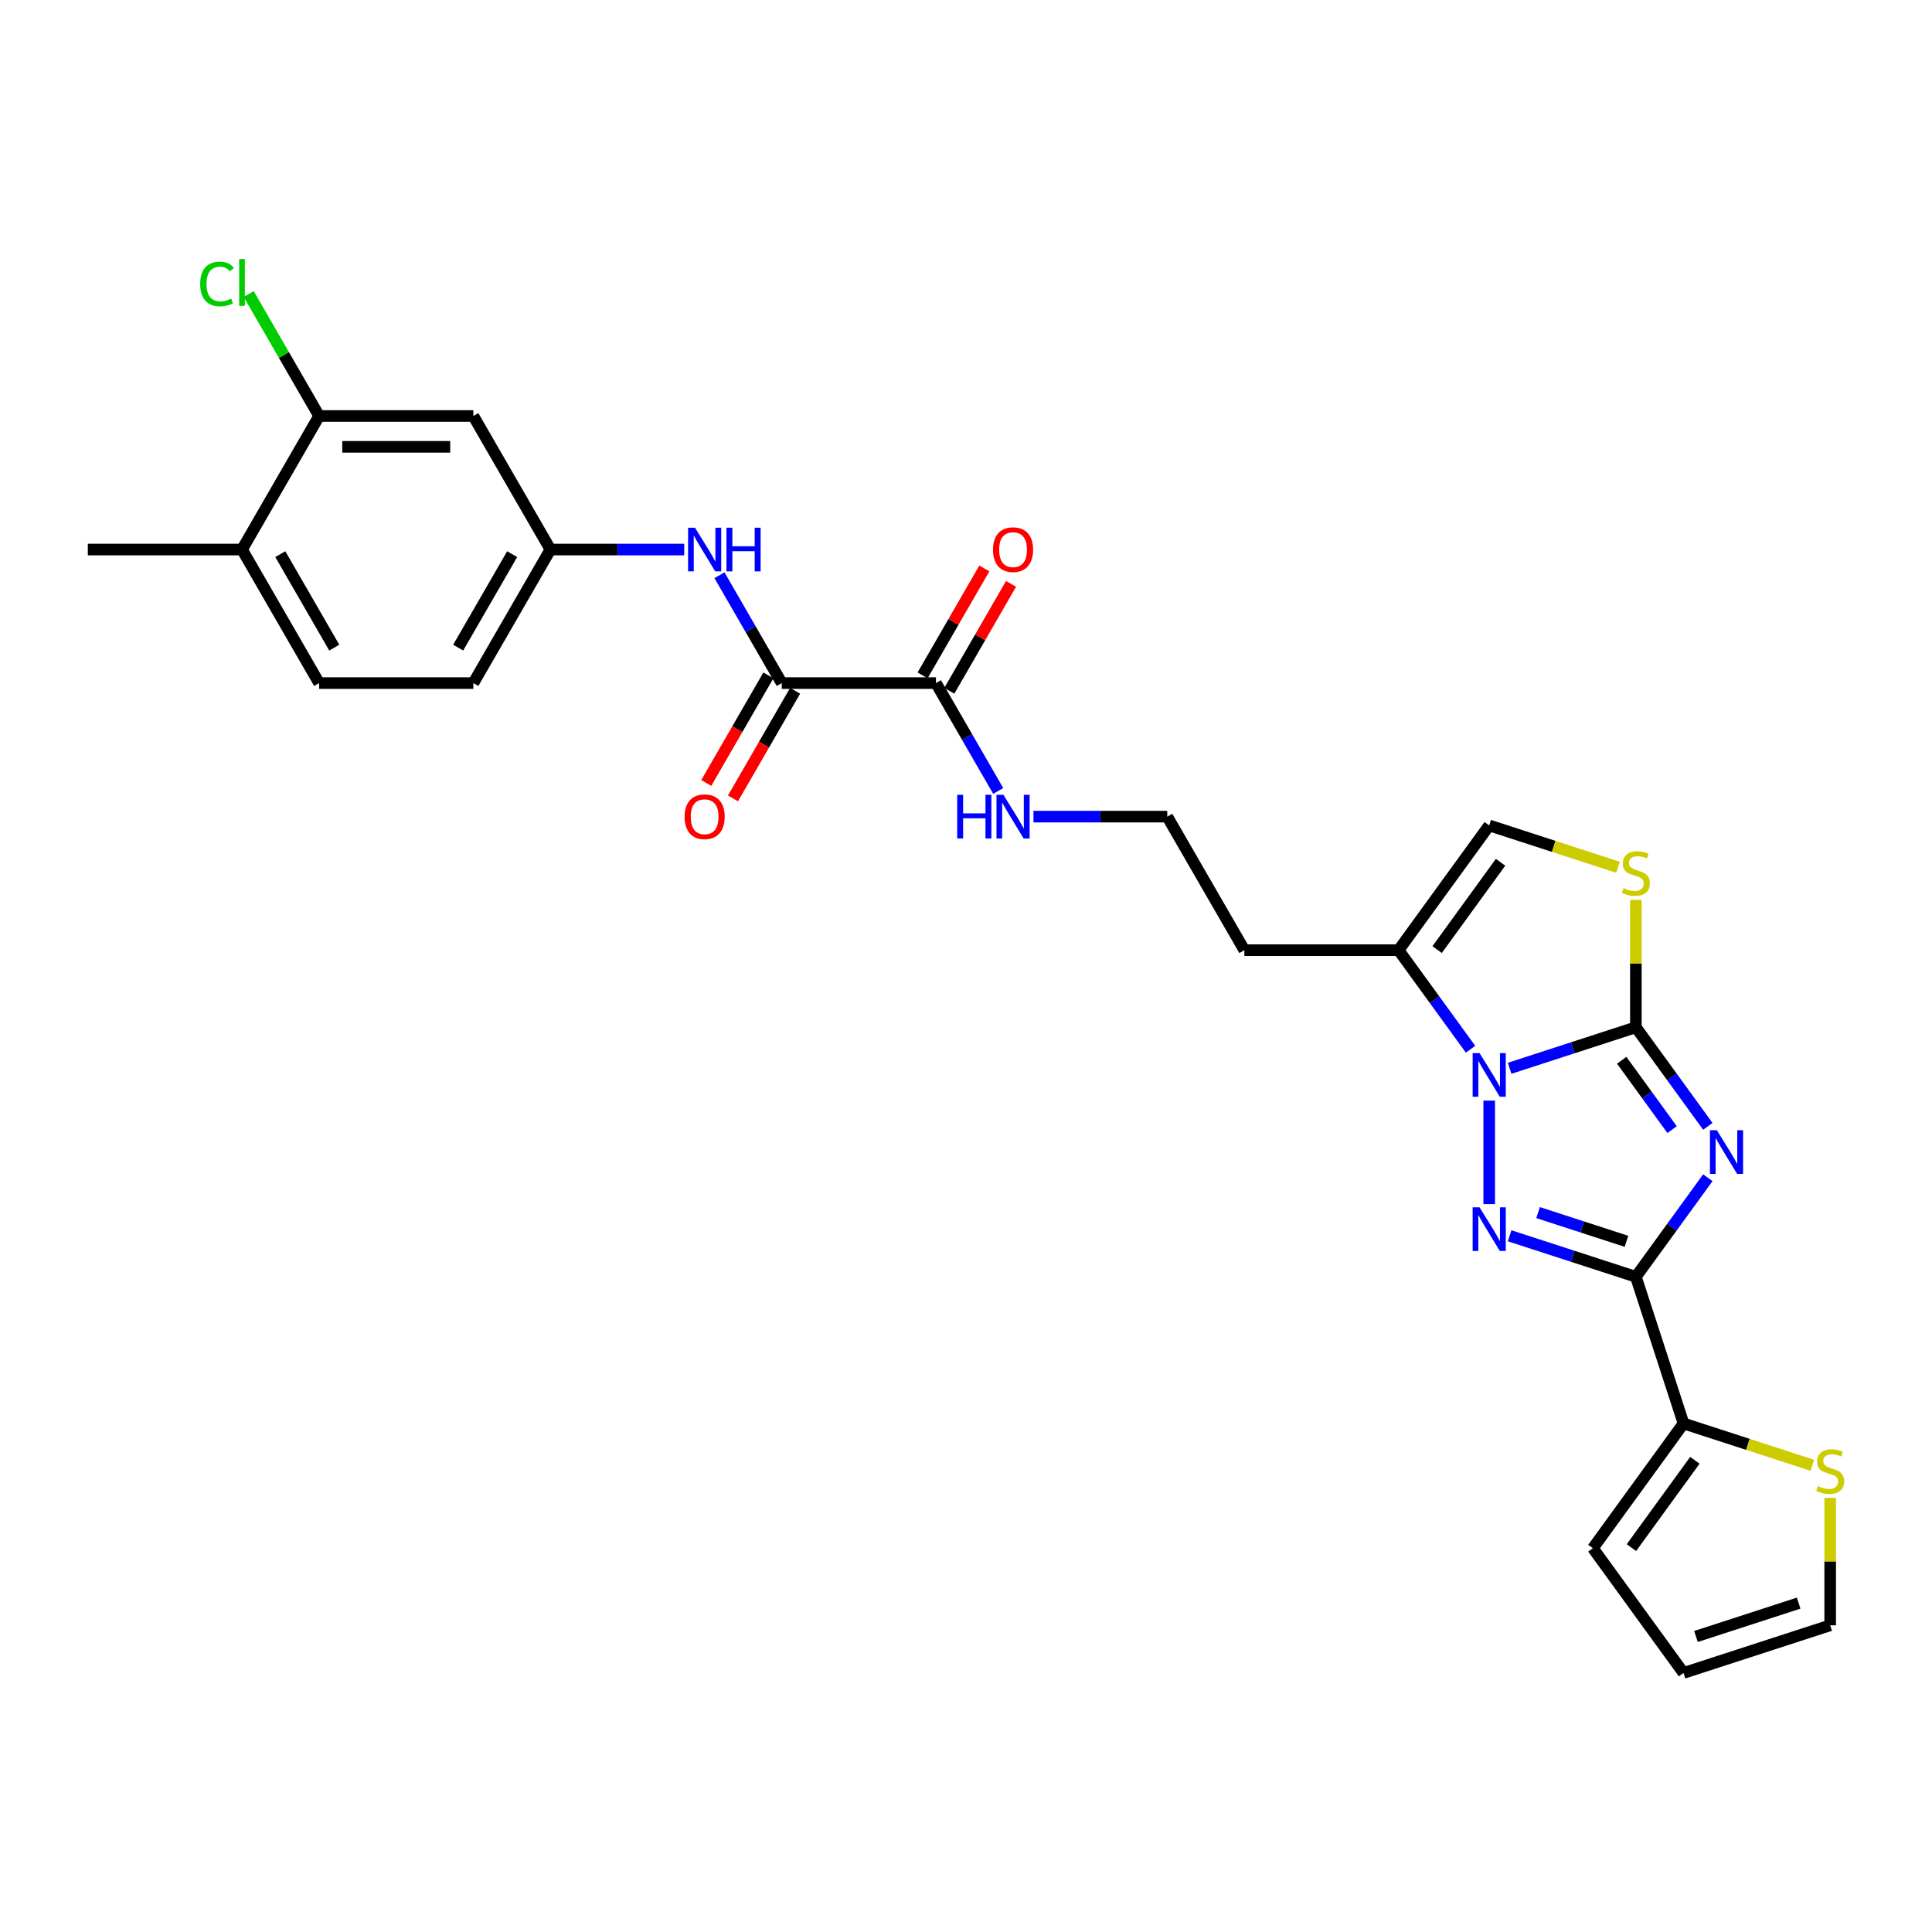 <?xml version='1.0' encoding='iso-8859-1'?>
<svg version='1.1' baseProfile='full'
              xmlns='http://www.w3.org/2000/svg'
                      xmlns:rdkit='http://www.rdkit.org/xml'
                      xmlns:xlink='http://www.w3.org/1999/xlink'
                  xml:space='preserve'
width='1000px' height='1000px' viewBox='0 0 1000 1000'>
<!-- END OF HEADER -->
<rect style='opacity:1.0;fill:#FFFFFF;stroke:none' width='1000' height='1000' x='0' y='0'> </rect>
<path class='bond-0' d='M 883.977,582.995 L 865.35,557.357' style='fill:none;fill-rule:evenodd;stroke:#0000FF;stroke-width:6px;stroke-linecap:butt;stroke-linejoin:miter;stroke-opacity:1' />
<path class='bond-0' d='M 865.35,557.357 L 846.723,531.719' style='fill:none;fill-rule:evenodd;stroke:#000000;stroke-width:6px;stroke-linecap:butt;stroke-linejoin:miter;stroke-opacity:1' />
<path class='bond-0' d='M 865.474,584.687 L 852.435,566.74' style='fill:none;fill-rule:evenodd;stroke:#0000FF;stroke-width:6px;stroke-linecap:butt;stroke-linejoin:miter;stroke-opacity:1' />
<path class='bond-0' d='M 852.435,566.74 L 839.396,548.794' style='fill:none;fill-rule:evenodd;stroke:#000000;stroke-width:6px;stroke-linecap:butt;stroke-linejoin:miter;stroke-opacity:1' />
<path class='bond-2' d='M 883.977,609.59 L 865.35,635.228' style='fill:none;fill-rule:evenodd;stroke:#0000FF;stroke-width:6px;stroke-linecap:butt;stroke-linejoin:miter;stroke-opacity:1' />
<path class='bond-2' d='M 865.35,635.228 L 846.723,660.866' style='fill:none;fill-rule:evenodd;stroke:#000000;stroke-width:6px;stroke-linecap:butt;stroke-linejoin:miter;stroke-opacity:1' />
<path class='bond-1' d='M 846.723,531.719 L 814.052,542.335' style='fill:none;fill-rule:evenodd;stroke:#000000;stroke-width:6px;stroke-linecap:butt;stroke-linejoin:miter;stroke-opacity:1' />
<path class='bond-1' d='M 814.052,542.335 L 781.38,552.95' style='fill:none;fill-rule:evenodd;stroke:#0000FF;stroke-width:6px;stroke-linecap:butt;stroke-linejoin:miter;stroke-opacity:1' />
<path class='bond-4' d='M 846.723,531.719 L 846.723,498.747' style='fill:none;fill-rule:evenodd;stroke:#000000;stroke-width:6px;stroke-linecap:butt;stroke-linejoin:miter;stroke-opacity:1' />
<path class='bond-4' d='M 846.723,498.747 L 846.723,465.775' style='fill:none;fill-rule:evenodd;stroke:#CCCC00;stroke-width:6px;stroke-linecap:butt;stroke-linejoin:miter;stroke-opacity:1' />
<path class='bond-5' d='M 761.152,543.087 L 742.525,517.449' style='fill:none;fill-rule:evenodd;stroke:#0000FF;stroke-width:6px;stroke-linecap:butt;stroke-linejoin:miter;stroke-opacity:1' />
<path class='bond-5' d='M 742.525,517.449 L 723.898,491.811' style='fill:none;fill-rule:evenodd;stroke:#000000;stroke-width:6px;stroke-linecap:butt;stroke-linejoin:miter;stroke-opacity:1' />
<path class='bond-28' d='M 770.813,569.682 L 770.813,623.236' style='fill:none;fill-rule:evenodd;stroke:#0000FF;stroke-width:6px;stroke-linecap:butt;stroke-linejoin:miter;stroke-opacity:1' />
<path class='bond-3' d='M 846.723,660.866 L 814.052,650.25' style='fill:none;fill-rule:evenodd;stroke:#000000;stroke-width:6px;stroke-linecap:butt;stroke-linejoin:miter;stroke-opacity:1' />
<path class='bond-3' d='M 814.052,650.25 L 781.38,639.635' style='fill:none;fill-rule:evenodd;stroke:#0000FF;stroke-width:6px;stroke-linecap:butt;stroke-linejoin:miter;stroke-opacity:1' />
<path class='bond-3' d='M 841.855,642.499 L 818.985,635.068' style='fill:none;fill-rule:evenodd;stroke:#000000;stroke-width:6px;stroke-linecap:butt;stroke-linejoin:miter;stroke-opacity:1' />
<path class='bond-3' d='M 818.985,635.068 L 796.115,627.637' style='fill:none;fill-rule:evenodd;stroke:#0000FF;stroke-width:6px;stroke-linecap:butt;stroke-linejoin:miter;stroke-opacity:1' />
<path class='bond-7' d='M 846.723,660.866 L 871.388,736.776' style='fill:none;fill-rule:evenodd;stroke:#000000;stroke-width:6px;stroke-linecap:butt;stroke-linejoin:miter;stroke-opacity:1' />
<path class='bond-8' d='M 837.48,448.899 L 804.146,438.069' style='fill:none;fill-rule:evenodd;stroke:#CCCC00;stroke-width:6px;stroke-linecap:butt;stroke-linejoin:miter;stroke-opacity:1' />
<path class='bond-8' d='M 804.146,438.069 L 770.813,427.238' style='fill:none;fill-rule:evenodd;stroke:#000000;stroke-width:6px;stroke-linecap:butt;stroke-linejoin:miter;stroke-opacity:1' />
<path class='bond-22' d='M 723.898,491.811 L 644.081,491.811' style='fill:none;fill-rule:evenodd;stroke:#000000;stroke-width:6px;stroke-linecap:butt;stroke-linejoin:miter;stroke-opacity:1' />
<path class='bond-29' d='M 723.898,491.811 L 770.813,427.238' style='fill:none;fill-rule:evenodd;stroke:#000000;stroke-width:6px;stroke-linecap:butt;stroke-linejoin:miter;stroke-opacity:1' />
<path class='bond-29' d='M 743.849,491.508 L 776.69,446.307' style='fill:none;fill-rule:evenodd;stroke:#000000;stroke-width:6px;stroke-linecap:butt;stroke-linejoin:miter;stroke-opacity:1' />
<path class='bond-6' d='M 404.63,353.564 L 484.447,353.564' style='fill:none;fill-rule:evenodd;stroke:#000000;stroke-width:6px;stroke-linecap:butt;stroke-linejoin:miter;stroke-opacity:1' />
<path class='bond-10' d='M 404.63,353.564 L 388.515,325.651' style='fill:none;fill-rule:evenodd;stroke:#000000;stroke-width:6px;stroke-linecap:butt;stroke-linejoin:miter;stroke-opacity:1' />
<path class='bond-10' d='M 388.515,325.651 L 372.399,297.738' style='fill:none;fill-rule:evenodd;stroke:#0000FF;stroke-width:6px;stroke-linecap:butt;stroke-linejoin:miter;stroke-opacity:1' />
<path class='bond-16' d='M 397.718,349.573 L 381.639,377.422' style='fill:none;fill-rule:evenodd;stroke:#000000;stroke-width:6px;stroke-linecap:butt;stroke-linejoin:miter;stroke-opacity:1' />
<path class='bond-16' d='M 381.639,377.422 L 365.561,405.271' style='fill:none;fill-rule:evenodd;stroke:#FF0000;stroke-width:6px;stroke-linecap:butt;stroke-linejoin:miter;stroke-opacity:1' />
<path class='bond-16' d='M 411.543,357.555 L 395.464,385.404' style='fill:none;fill-rule:evenodd;stroke:#000000;stroke-width:6px;stroke-linecap:butt;stroke-linejoin:miter;stroke-opacity:1' />
<path class='bond-16' d='M 395.464,385.404 L 379.385,413.253' style='fill:none;fill-rule:evenodd;stroke:#FF0000;stroke-width:6px;stroke-linecap:butt;stroke-linejoin:miter;stroke-opacity:1' />
<path class='bond-11' d='M 871.388,736.776 L 904.722,747.607' style='fill:none;fill-rule:evenodd;stroke:#000000;stroke-width:6px;stroke-linecap:butt;stroke-linejoin:miter;stroke-opacity:1' />
<path class='bond-11' d='M 904.722,747.607 L 938.055,758.438' style='fill:none;fill-rule:evenodd;stroke:#CCCC00;stroke-width:6px;stroke-linecap:butt;stroke-linejoin:miter;stroke-opacity:1' />
<path class='bond-15' d='M 871.388,736.776 L 824.473,801.349' style='fill:none;fill-rule:evenodd;stroke:#000000;stroke-width:6px;stroke-linecap:butt;stroke-linejoin:miter;stroke-opacity:1' />
<path class='bond-15' d='M 877.265,755.845 L 844.425,801.046' style='fill:none;fill-rule:evenodd;stroke:#000000;stroke-width:6px;stroke-linecap:butt;stroke-linejoin:miter;stroke-opacity:1' />
<path class='bond-9' d='M 484.447,353.564 L 500.563,381.477' style='fill:none;fill-rule:evenodd;stroke:#000000;stroke-width:6px;stroke-linecap:butt;stroke-linejoin:miter;stroke-opacity:1' />
<path class='bond-9' d='M 500.563,381.477 L 516.678,409.39' style='fill:none;fill-rule:evenodd;stroke:#0000FF;stroke-width:6px;stroke-linecap:butt;stroke-linejoin:miter;stroke-opacity:1' />
<path class='bond-19' d='M 491.359,357.555 L 507.337,329.881' style='fill:none;fill-rule:evenodd;stroke:#000000;stroke-width:6px;stroke-linecap:butt;stroke-linejoin:miter;stroke-opacity:1' />
<path class='bond-19' d='M 507.337,329.881 L 523.314,302.208' style='fill:none;fill-rule:evenodd;stroke:#FF0000;stroke-width:6px;stroke-linecap:butt;stroke-linejoin:miter;stroke-opacity:1' />
<path class='bond-19' d='M 477.535,349.573 L 493.512,321.9' style='fill:none;fill-rule:evenodd;stroke:#000000;stroke-width:6px;stroke-linecap:butt;stroke-linejoin:miter;stroke-opacity:1' />
<path class='bond-19' d='M 493.512,321.9 L 509.489,294.226' style='fill:none;fill-rule:evenodd;stroke:#FF0000;stroke-width:6px;stroke-linecap:butt;stroke-linejoin:miter;stroke-opacity:1' />
<path class='bond-14' d='M 354.154,284.441 L 319.53,284.441' style='fill:none;fill-rule:evenodd;stroke:#0000FF;stroke-width:6px;stroke-linecap:butt;stroke-linejoin:miter;stroke-opacity:1' />
<path class='bond-14' d='M 319.53,284.441 L 284.905,284.441' style='fill:none;fill-rule:evenodd;stroke:#000000;stroke-width:6px;stroke-linecap:butt;stroke-linejoin:miter;stroke-opacity:1' />
<path class='bond-17' d='M 947.298,775.313 L 947.298,808.285' style='fill:none;fill-rule:evenodd;stroke:#CCCC00;stroke-width:6px;stroke-linecap:butt;stroke-linejoin:miter;stroke-opacity:1' />
<path class='bond-17' d='M 947.298,808.285 L 947.298,841.258' style='fill:none;fill-rule:evenodd;stroke:#000000;stroke-width:6px;stroke-linecap:butt;stroke-linejoin:miter;stroke-opacity:1' />
<path class='bond-12' d='M 165.18,215.317 L 244.997,215.317' style='fill:none;fill-rule:evenodd;stroke:#000000;stroke-width:6px;stroke-linecap:butt;stroke-linejoin:miter;stroke-opacity:1' />
<path class='bond-12' d='M 177.152,231.281 L 233.024,231.281' style='fill:none;fill-rule:evenodd;stroke:#000000;stroke-width:6px;stroke-linecap:butt;stroke-linejoin:miter;stroke-opacity:1' />
<path class='bond-24' d='M 165.18,215.317 L 146.958,183.756' style='fill:none;fill-rule:evenodd;stroke:#000000;stroke-width:6px;stroke-linecap:butt;stroke-linejoin:miter;stroke-opacity:1' />
<path class='bond-24' d='M 146.958,183.756 L 128.735,152.194' style='fill:none;fill-rule:evenodd;stroke:#00CC00;stroke-width:6px;stroke-linecap:butt;stroke-linejoin:miter;stroke-opacity:1' />
<path class='bond-31' d='M 165.18,215.317 L 125.271,284.441' style='fill:none;fill-rule:evenodd;stroke:#000000;stroke-width:6px;stroke-linecap:butt;stroke-linejoin:miter;stroke-opacity:1' />
<path class='bond-13' d='M 244.997,215.317 L 284.905,284.441' style='fill:none;fill-rule:evenodd;stroke:#000000;stroke-width:6px;stroke-linecap:butt;stroke-linejoin:miter;stroke-opacity:1' />
<path class='bond-25' d='M 284.905,284.441 L 244.997,353.564' style='fill:none;fill-rule:evenodd;stroke:#000000;stroke-width:6px;stroke-linecap:butt;stroke-linejoin:miter;stroke-opacity:1' />
<path class='bond-25' d='M 265.094,286.828 L 237.158,335.214' style='fill:none;fill-rule:evenodd;stroke:#000000;stroke-width:6px;stroke-linecap:butt;stroke-linejoin:miter;stroke-opacity:1' />
<path class='bond-20' d='M 824.473,801.349 L 871.388,865.922' style='fill:none;fill-rule:evenodd;stroke:#000000;stroke-width:6px;stroke-linecap:butt;stroke-linejoin:miter;stroke-opacity:1' />
<path class='bond-30' d='M 947.298,841.258 L 871.388,865.922' style='fill:none;fill-rule:evenodd;stroke:#000000;stroke-width:6px;stroke-linecap:butt;stroke-linejoin:miter;stroke-opacity:1' />
<path class='bond-30' d='M 930.979,829.775 L 877.841,847.041' style='fill:none;fill-rule:evenodd;stroke:#000000;stroke-width:6px;stroke-linecap:butt;stroke-linejoin:miter;stroke-opacity:1' />
<path class='bond-18' d='M 125.271,284.441 L 165.18,353.564' style='fill:none;fill-rule:evenodd;stroke:#000000;stroke-width:6px;stroke-linecap:butt;stroke-linejoin:miter;stroke-opacity:1' />
<path class='bond-18' d='M 145.082,286.828 L 173.018,335.214' style='fill:none;fill-rule:evenodd;stroke:#000000;stroke-width:6px;stroke-linecap:butt;stroke-linejoin:miter;stroke-opacity:1' />
<path class='bond-27' d='M 125.271,284.441 L 45.455,284.441' style='fill:none;fill-rule:evenodd;stroke:#000000;stroke-width:6px;stroke-linecap:butt;stroke-linejoin:miter;stroke-opacity:1' />
<path class='bond-21' d='M 534.923,422.687 L 569.548,422.687' style='fill:none;fill-rule:evenodd;stroke:#0000FF;stroke-width:6px;stroke-linecap:butt;stroke-linejoin:miter;stroke-opacity:1' />
<path class='bond-21' d='M 569.548,422.687 L 604.172,422.687' style='fill:none;fill-rule:evenodd;stroke:#000000;stroke-width:6px;stroke-linecap:butt;stroke-linejoin:miter;stroke-opacity:1' />
<path class='bond-26' d='M 644.081,491.811 L 604.172,422.687' style='fill:none;fill-rule:evenodd;stroke:#000000;stroke-width:6px;stroke-linecap:butt;stroke-linejoin:miter;stroke-opacity:1' />
<path class='bond-23' d='M 165.18,353.564 L 244.997,353.564' style='fill:none;fill-rule:evenodd;stroke:#000000;stroke-width:6px;stroke-linecap:butt;stroke-linejoin:miter;stroke-opacity:1' />
<path  class='atom-0' d='M 888.642 584.99
L 896.049 596.963
Q 896.783 598.144, 897.964 600.283
Q 899.146 602.422, 899.209 602.55
L 899.209 584.99
L 902.21 584.99
L 902.21 607.595
L 899.114 607.595
L 891.164 594.505
Q 890.238 592.972, 889.248 591.216
Q 888.29 589.46, 888.003 588.917
L 888.003 607.595
L 885.066 607.595
L 885.066 584.99
L 888.642 584.99
' fill='#0000FF'/>
<path  class='atom-2' d='M 765.816 545.082
L 773.223 557.055
Q 773.957 558.236, 775.139 560.375
Q 776.32 562.514, 776.384 562.642
L 776.384 545.082
L 779.385 545.082
L 779.385 567.686
L 776.288 567.686
L 768.338 554.596
Q 767.413 553.064, 766.423 551.308
Q 765.465 549.552, 765.178 549.009
L 765.178 567.686
L 762.24 567.686
L 762.24 545.082
L 765.816 545.082
' fill='#0000FF'/>
<path  class='atom-4' d='M 765.816 624.899
L 773.223 636.871
Q 773.957 638.053, 775.139 640.192
Q 776.32 642.331, 776.384 642.459
L 776.384 624.899
L 779.385 624.899
L 779.385 647.503
L 776.288 647.503
L 768.338 634.413
Q 767.413 632.881, 766.423 631.125
Q 765.465 629.369, 765.178 628.826
L 765.178 647.503
L 762.24 647.503
L 762.24 624.899
L 765.816 624.899
' fill='#0000FF'/>
<path  class='atom-5' d='M 840.338 459.661
Q 840.593 459.756, 841.647 460.203
Q 842.7 460.65, 843.85 460.938
Q 845.031 461.193, 846.18 461.193
Q 848.319 461.193, 849.565 460.172
Q 850.81 459.118, 850.81 457.298
Q 850.81 456.053, 850.171 455.287
Q 849.565 454.52, 848.607 454.105
Q 847.649 453.69, 846.053 453.211
Q 844.041 452.605, 842.828 452.03
Q 841.647 451.456, 840.785 450.242
Q 839.955 449.029, 839.955 446.986
Q 839.955 444.144, 841.87 442.388
Q 843.818 440.632, 847.649 440.632
Q 850.267 440.632, 853.236 441.877
L 852.502 444.336
Q 849.788 443.218, 847.745 443.218
Q 845.542 443.218, 844.329 444.144
Q 843.115 445.038, 843.147 446.603
Q 843.147 447.816, 843.754 448.55
Q 844.392 449.284, 845.286 449.7
Q 846.212 450.115, 847.745 450.593
Q 849.788 451.232, 851.001 451.871
Q 852.214 452.509, 853.076 453.818
Q 853.97 455.095, 853.97 457.298
Q 853.97 460.427, 851.863 462.119
Q 849.788 463.779, 846.308 463.779
Q 844.297 463.779, 842.764 463.332
Q 841.264 462.917, 839.476 462.183
L 840.338 459.661
' fill='#CCCC00'/>
<path  class='atom-11' d='M 359.725 273.139
L 367.132 285.111
Q 367.867 286.292, 369.048 288.432
Q 370.229 290.571, 370.293 290.698
L 370.293 273.139
L 373.294 273.139
L 373.294 295.743
L 370.197 295.743
L 362.248 282.653
Q 361.322 281.12, 360.332 279.364
Q 359.374 277.608, 359.087 277.066
L 359.087 295.743
L 356.15 295.743
L 356.15 273.139
L 359.725 273.139
' fill='#0000FF'/>
<path  class='atom-11' d='M 376.008 273.139
L 379.073 273.139
L 379.073 282.749
L 390.63 282.749
L 390.63 273.139
L 393.695 273.139
L 393.695 295.743
L 390.63 295.743
L 390.63 285.303
L 379.073 285.303
L 379.073 295.743
L 376.008 295.743
L 376.008 273.139
' fill='#0000FF'/>
<path  class='atom-12' d='M 940.913 769.199
Q 941.168 769.295, 942.222 769.742
Q 943.275 770.189, 944.425 770.476
Q 945.606 770.731, 946.755 770.731
Q 948.894 770.731, 950.14 769.71
Q 951.385 768.656, 951.385 766.836
Q 951.385 765.591, 950.746 764.825
Q 950.14 764.059, 949.182 763.644
Q 948.224 763.229, 946.628 762.75
Q 944.616 762.143, 943.403 761.568
Q 942.222 760.994, 941.36 759.781
Q 940.53 758.567, 940.53 756.524
Q 940.53 753.683, 942.445 751.927
Q 944.393 750.171, 948.224 750.171
Q 950.842 750.171, 953.811 751.416
L 953.077 753.874
Q 950.363 752.757, 948.32 752.757
Q 946.117 752.757, 944.904 753.683
Q 943.69 754.576, 943.722 756.141
Q 943.722 757.354, 944.329 758.088
Q 944.967 758.823, 945.861 759.238
Q 946.787 759.653, 948.32 760.132
Q 950.363 760.77, 951.576 761.409
Q 952.789 762.047, 953.652 763.356
Q 954.545 764.633, 954.545 766.836
Q 954.545 769.965, 952.438 771.657
Q 950.363 773.317, 946.883 773.317
Q 944.872 773.317, 943.339 772.87
Q 941.839 772.455, 940.051 771.721
L 940.913 769.199
' fill='#CCCC00'/>
<path  class='atom-17' d='M 354.346 422.751
Q 354.346 417.324, 357.028 414.291
Q 359.709 411.258, 364.722 411.258
Q 369.734 411.258, 372.416 414.291
Q 375.098 417.324, 375.098 422.751
Q 375.098 428.243, 372.384 431.372
Q 369.67 434.468, 364.722 434.468
Q 359.741 434.468, 357.028 431.372
Q 354.346 428.275, 354.346 422.751
M 364.722 431.914
Q 368.17 431.914, 370.022 429.616
Q 371.905 427.285, 371.905 422.751
Q 371.905 418.314, 370.022 416.079
Q 368.17 413.812, 364.722 413.812
Q 361.274 413.812, 359.39 416.047
Q 357.538 418.282, 357.538 422.751
Q 357.538 427.317, 359.39 429.616
Q 361.274 431.914, 364.722 431.914
' fill='#FF0000'/>
<path  class='atom-20' d='M 513.979 284.505
Q 513.979 279.077, 516.661 276.044
Q 519.343 273.011, 524.355 273.011
Q 529.368 273.011, 532.05 276.044
Q 534.732 279.077, 534.732 284.505
Q 534.732 289.996, 532.018 293.125
Q 529.304 296.222, 524.355 296.222
Q 519.375 296.222, 516.661 293.125
Q 513.979 290.028, 513.979 284.505
M 524.355 293.668
Q 527.804 293.668, 529.655 291.369
Q 531.539 289.038, 531.539 284.505
Q 531.539 280.067, 529.655 277.832
Q 527.804 275.565, 524.355 275.565
Q 520.907 275.565, 519.024 277.8
Q 517.172 280.035, 517.172 284.505
Q 517.172 289.07, 519.024 291.369
Q 520.907 293.668, 524.355 293.668
' fill='#FF0000'/>
<path  class='atom-22' d='M 495.446 411.385
L 498.511 411.385
L 498.511 420.995
L 510.068 420.995
L 510.068 411.385
L 513.133 411.385
L 513.133 433.99
L 510.068 433.99
L 510.068 423.55
L 498.511 423.55
L 498.511 433.99
L 495.446 433.99
L 495.446 411.385
' fill='#0000FF'/>
<path  class='atom-22' d='M 519.359 411.385
L 526.766 423.358
Q 527.5 424.539, 528.682 426.678
Q 529.863 428.817, 529.927 428.945
L 529.927 411.385
L 532.928 411.385
L 532.928 433.99
L 529.831 433.99
L 521.881 420.9
Q 520.955 419.367, 519.966 417.611
Q 519.008 415.855, 518.72 415.312
L 518.72 433.99
L 515.783 433.99
L 515.783 411.385
L 519.359 411.385
' fill='#0000FF'/>
<path  class='atom-25' d='M 103.625 146.976
Q 103.625 141.357, 106.243 138.42
Q 108.893 135.451, 113.905 135.451
Q 118.567 135.451, 121.057 138.739
L 118.95 140.463
Q 117.13 138.069, 113.905 138.069
Q 110.489 138.069, 108.669 140.367
Q 106.882 142.634, 106.882 146.976
Q 106.882 151.446, 108.733 153.745
Q 110.617 156.043, 114.257 156.043
Q 116.747 156.043, 119.652 154.543
L 120.546 156.937
Q 119.365 157.703, 117.577 158.15
Q 115.789 158.597, 113.81 158.597
Q 108.893 158.597, 106.243 155.596
Q 103.625 152.595, 103.625 146.976
' fill='#00CC00'/>
<path  class='atom-25' d='M 123.803 134.078
L 126.74 134.078
L 126.74 158.31
L 123.803 158.31
L 123.803 134.078
' fill='#00CC00'/>
</svg>
